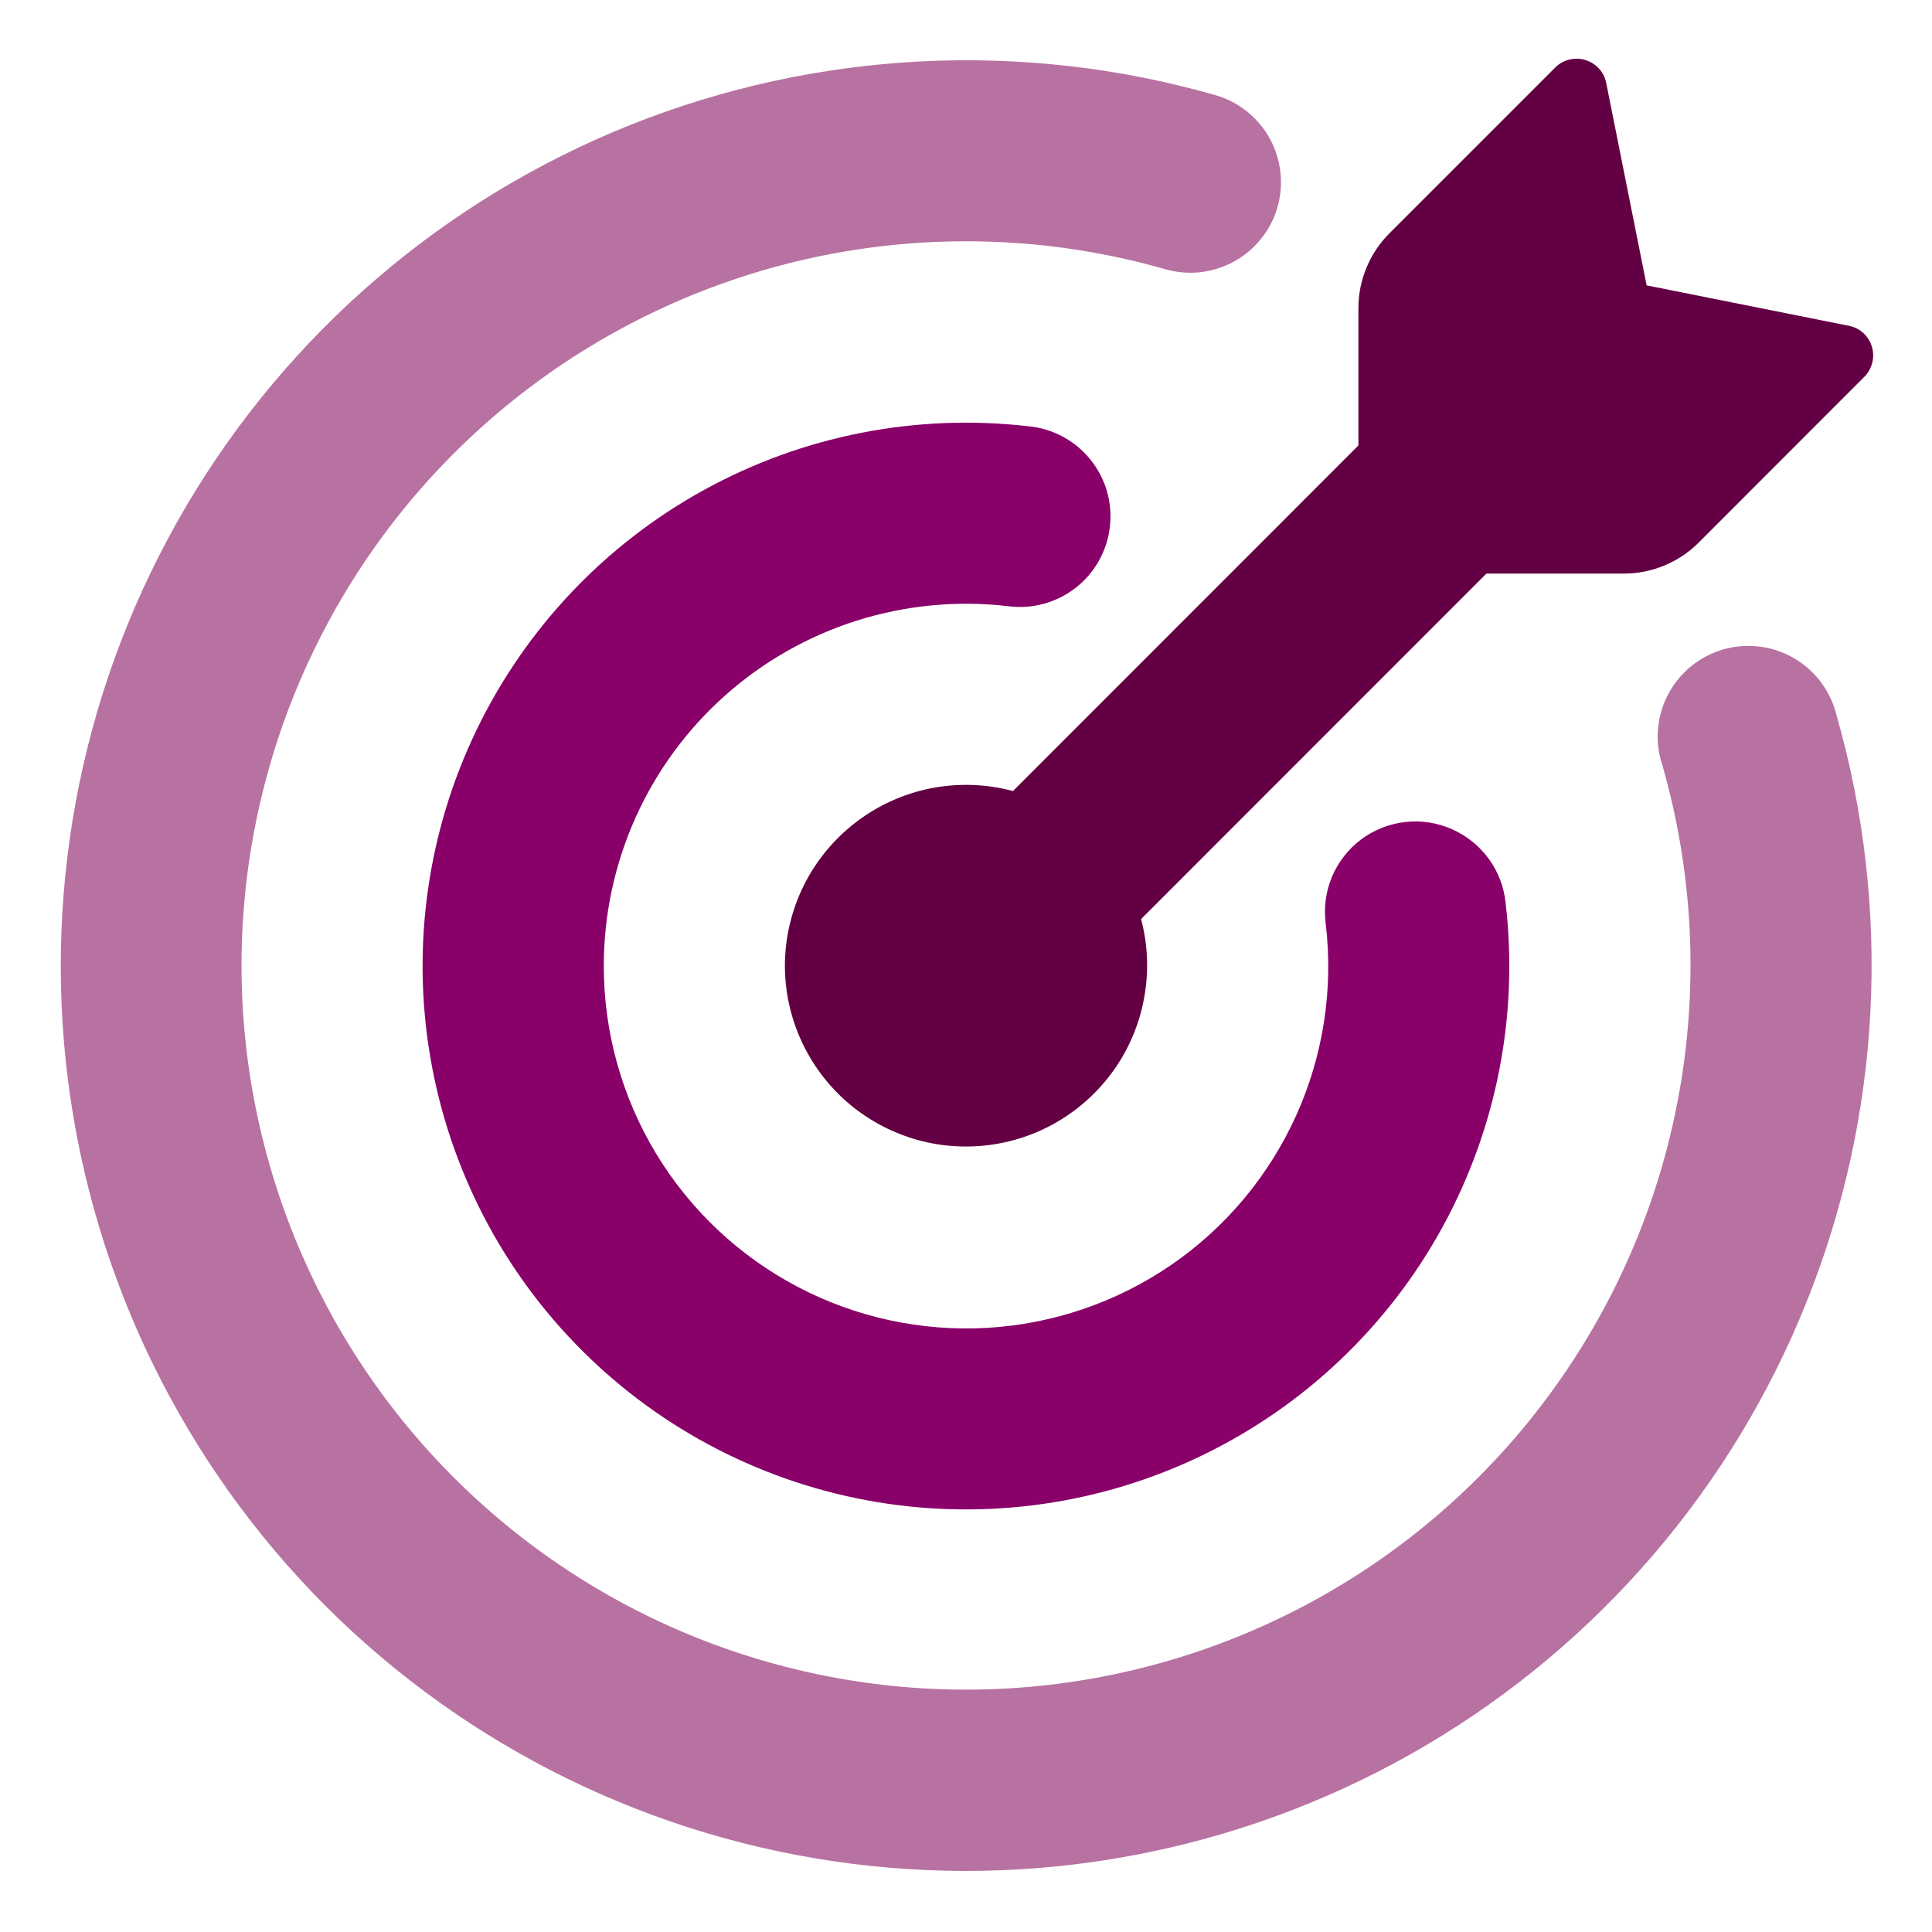 <svg width="27" height="27" viewBox="0 0 27 27" fill="none" xmlns="http://www.w3.org/2000/svg">
<g id="octicon:goal-16">
<path id="Vector" d="M23.012 3.988H23.011L25.839 4.553C25.991 4.583 26.116 4.695 26.16 4.845C26.182 4.918 26.184 4.995 26.165 5.069C26.147 5.143 26.109 5.211 26.055 5.265L23.738 7.584C23.461 7.86 23.085 8.016 22.694 8.016H20.773L15.947 12.844C16.039 13.191 16.056 13.555 15.996 13.909C15.937 14.264 15.803 14.602 15.603 14.901C15.402 15.199 15.141 15.452 14.835 15.642C14.53 15.832 14.188 15.954 13.831 16.001C13.474 16.048 13.112 16.019 12.768 15.915C12.423 15.81 12.105 15.634 11.834 15.398C11.564 15.161 11.346 14.869 11.197 14.542C11.048 14.215 10.97 13.86 10.969 13.5C10.969 13.112 11.059 12.729 11.23 12.38C11.402 12.032 11.652 11.728 11.96 11.492C12.268 11.255 12.627 11.093 13.007 11.017C13.388 10.942 13.781 10.954 14.156 11.055L18.984 6.225V4.306C18.984 3.915 19.14 3.539 19.416 3.262L21.735 0.943C21.789 0.889 21.857 0.851 21.931 0.833C22.005 0.815 22.082 0.816 22.155 0.839C22.305 0.883 22.417 1.007 22.447 1.159L23.012 3.988Z" fill="#630043"/>
<path id="Vector_2" d="M3.375 13.5C3.377 14.948 3.689 16.378 4.291 17.695C4.892 19.012 5.769 20.185 6.863 21.134C7.956 22.083 9.24 22.787 10.628 23.197C12.017 23.608 13.477 23.716 14.911 23.514C16.344 23.312 17.718 22.805 18.939 22.028C20.16 21.25 21.201 20.219 21.989 19.005C22.779 17.791 23.298 16.422 23.513 14.991C23.728 13.559 23.633 12.098 23.235 10.706C23.179 10.543 23.157 10.37 23.17 10.199C23.183 10.028 23.23 9.861 23.31 9.708C23.389 9.556 23.499 9.421 23.632 9.312C23.765 9.203 23.919 9.123 24.085 9.075C24.25 9.028 24.423 9.015 24.594 9.037C24.765 9.058 24.929 9.115 25.077 9.202C25.225 9.289 25.354 9.406 25.456 9.544C25.557 9.683 25.63 9.841 25.669 10.008C26.439 12.704 26.293 15.58 25.252 18.183C24.212 20.787 22.337 22.972 19.922 24.395C17.506 25.818 14.686 26.399 11.905 26.046C9.123 25.694 6.537 24.428 4.553 22.447C2.571 20.463 1.303 17.877 0.95 15.095C0.597 12.313 1.177 9.492 2.601 7.076C4.024 4.659 6.21 2.784 8.814 1.744C11.419 0.705 14.295 0.559 16.991 1.331C17.312 1.425 17.583 1.642 17.745 1.935C17.906 2.228 17.945 2.573 17.853 2.895C17.761 3.216 17.545 3.488 17.253 3.651C16.961 3.814 16.616 3.855 16.294 3.765C14.787 3.332 13.199 3.256 11.657 3.541C10.115 3.827 8.66 4.467 7.407 5.411C6.155 6.355 5.138 7.577 4.439 8.981C3.739 10.384 3.375 11.931 3.375 13.5Z" fill="#B872A2"/>
<path id="Vector_3" d="M8.438 13.5C8.438 14.422 8.69 15.327 9.166 16.117C9.643 16.907 10.326 17.551 11.142 17.981C11.958 18.411 12.876 18.61 13.797 18.557C14.717 18.503 15.606 18.2 16.367 17.678C17.128 17.156 17.731 16.435 18.112 15.594C18.493 14.753 18.636 13.824 18.527 12.908C18.498 12.685 18.528 12.459 18.615 12.252C18.702 12.046 18.843 11.866 19.022 11.731C19.202 11.597 19.414 11.513 19.637 11.488C19.86 11.462 20.085 11.497 20.291 11.588C20.496 11.678 20.673 11.821 20.805 12.001C20.937 12.182 21.019 12.395 21.041 12.617C21.225 14.184 20.916 15.768 20.158 17.151C19.4 18.534 18.23 19.646 16.811 20.334C15.393 21.022 13.795 21.251 12.24 20.989C10.685 20.727 9.25 19.988 8.134 18.874C7.018 17.76 6.277 16.326 6.013 14.771C5.749 13.217 5.975 11.619 6.661 10.199C7.347 8.779 8.457 7.607 9.839 6.847C11.22 6.087 12.804 5.776 14.371 5.957C14.539 5.972 14.701 6.021 14.85 6.101C14.999 6.18 15.13 6.288 15.236 6.419C15.342 6.55 15.421 6.7 15.469 6.862C15.516 7.024 15.53 7.193 15.511 7.361C15.492 7.528 15.44 7.69 15.357 7.837C15.275 7.984 15.164 8.113 15.031 8.216C14.898 8.319 14.746 8.395 14.583 8.439C14.421 8.483 14.251 8.494 14.084 8.471C13.375 8.389 12.656 8.458 11.975 8.673C11.294 8.888 10.666 9.245 10.133 9.72C9.6 10.194 9.173 10.777 8.881 11.428C8.589 12.08 8.438 12.786 8.438 13.5Z" fill="#890069"/>
</g>
</svg>
